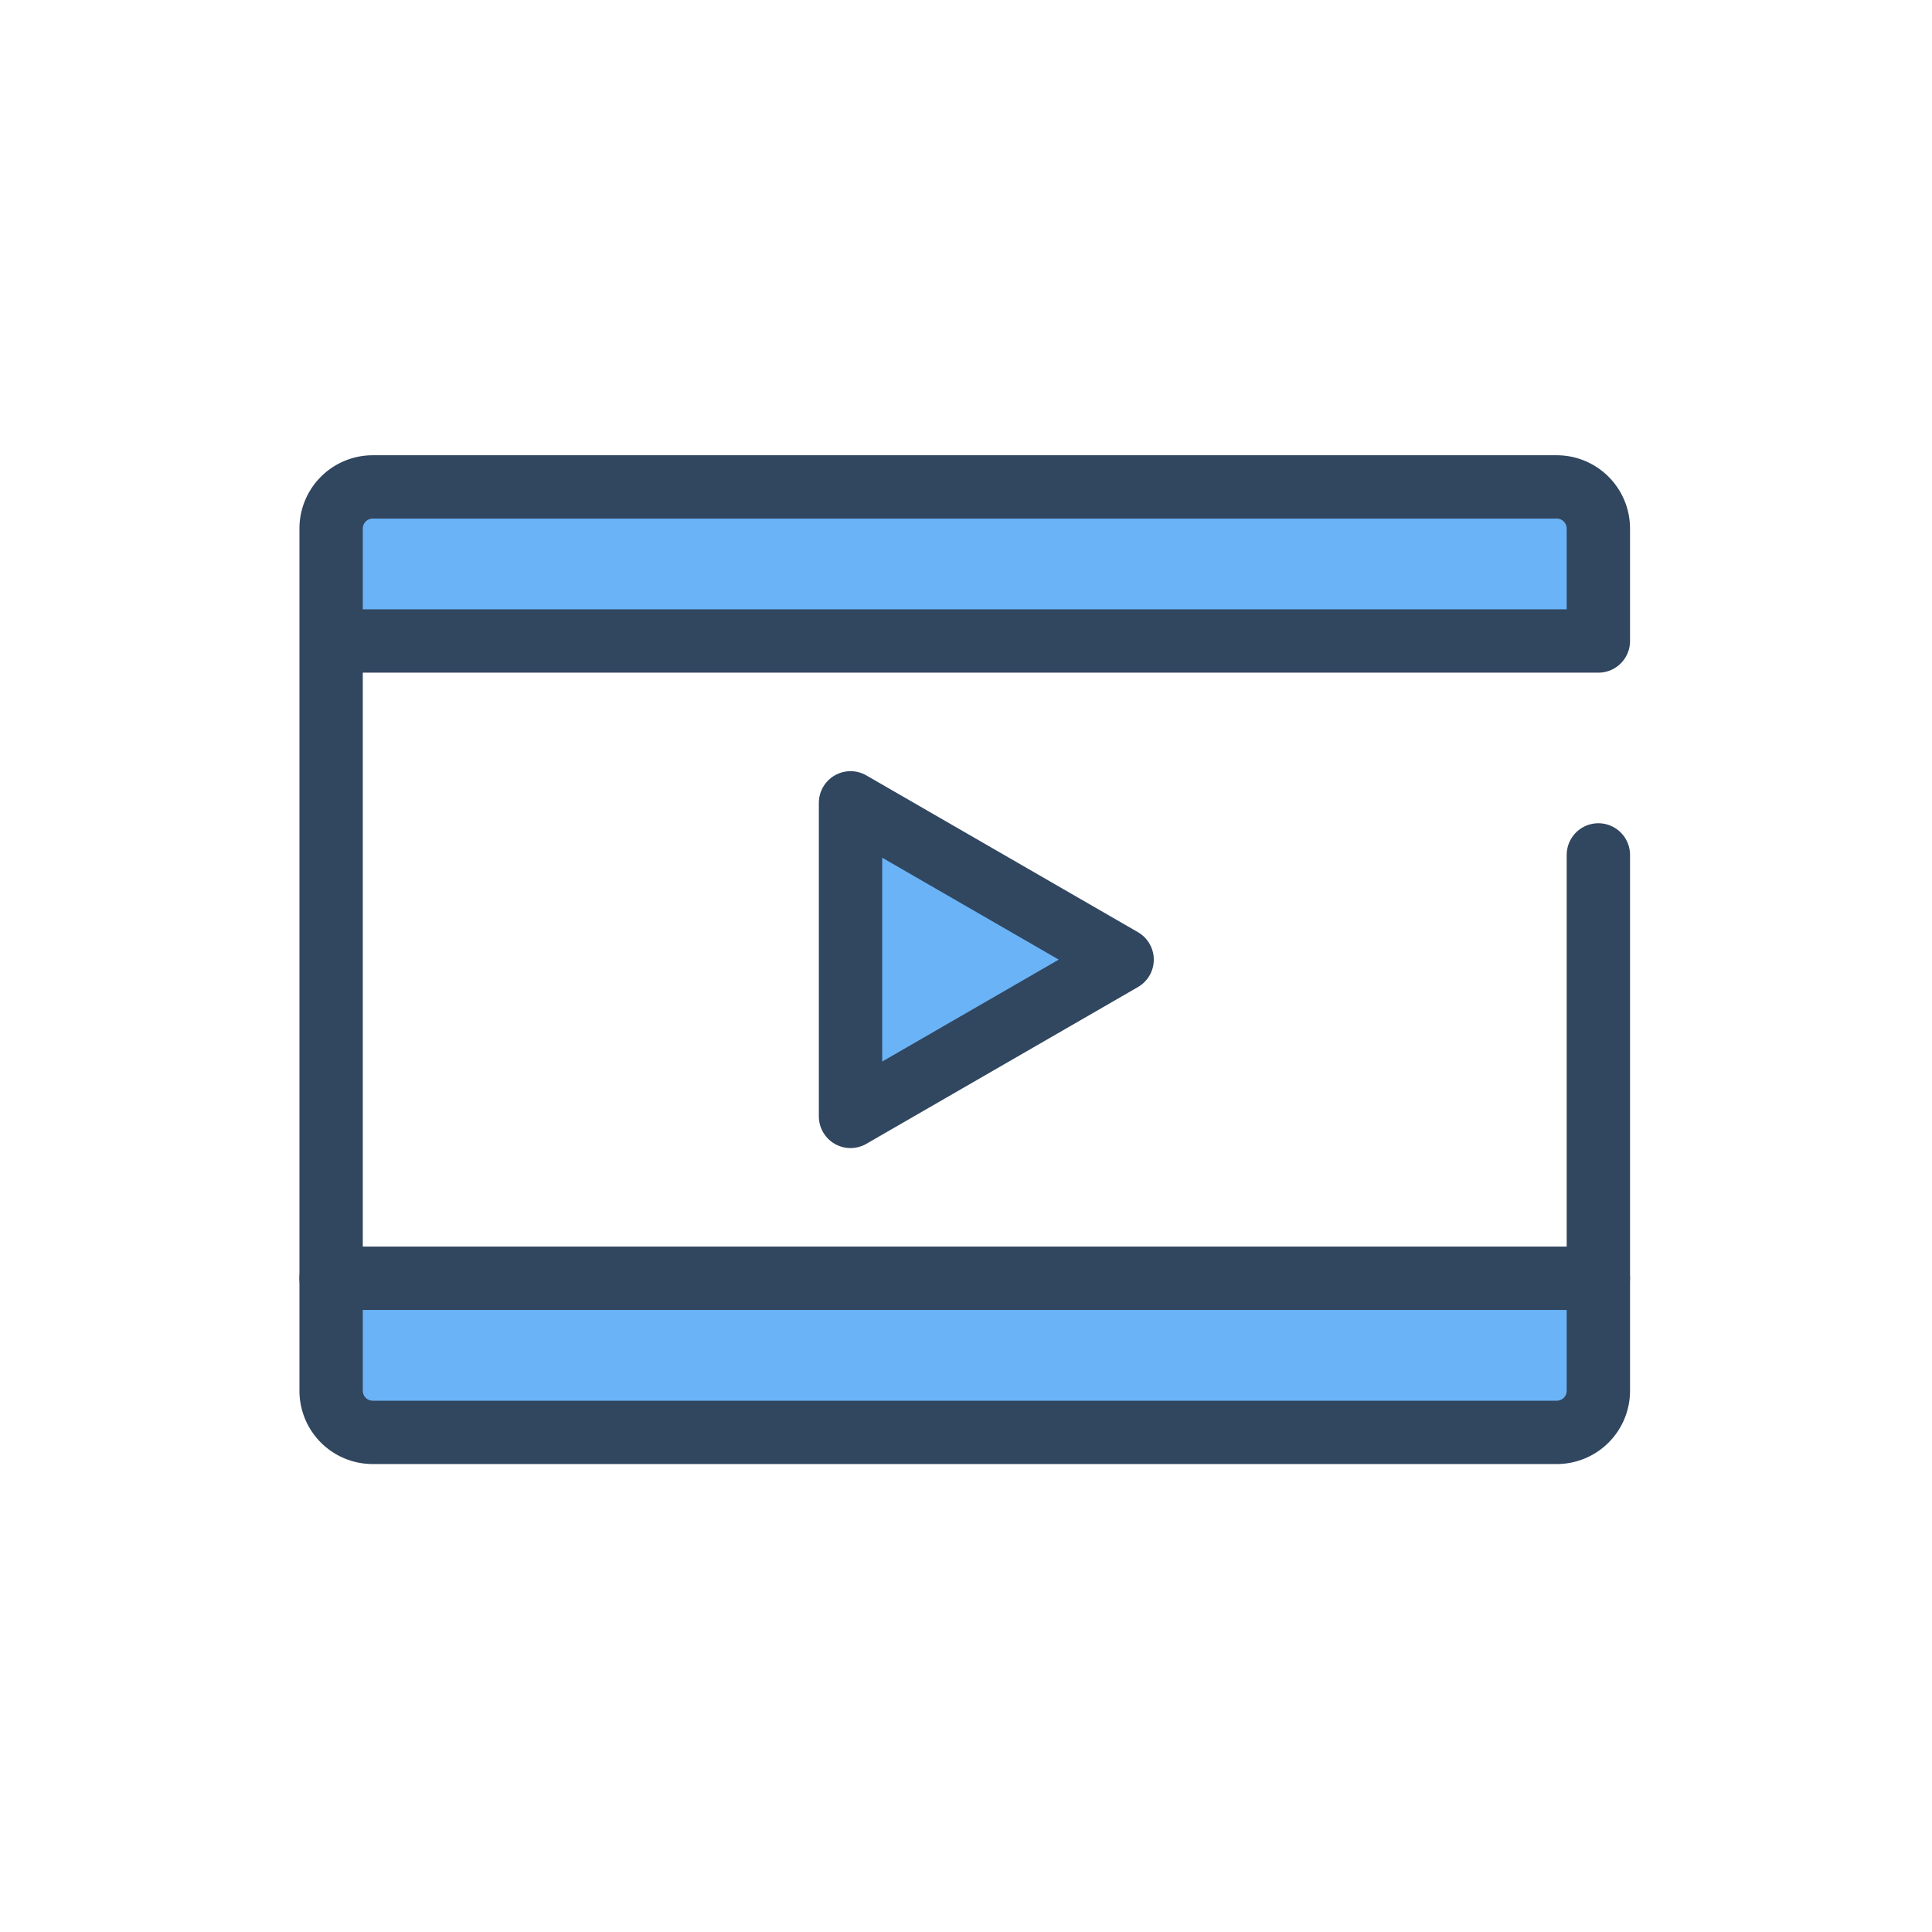 <svg xmlns="http://www.w3.org/2000/svg" width="122" height="122"><defs><clipPath id="a"><path data-name="長方形 61" fill="none" stroke="#31465f" stroke-width="4" d="M0 0h122v122H0z"/></clipPath><clipPath id="b"><path data-name="長方形 65" fill="#dbeafd" stroke="#31465f" stroke-width="4" d="M0 0h80.022v59.96H0z"/></clipPath></defs><g data-name="グループ 123"><g data-name="グループ 122" clip-path="url(#a)"><g data-name="グループ 135"><g data-name="グループ 134" transform="translate(20.989 30.489)" clip-path="url(#b)" fill="#6ab3f7"><path data-name="パス 61" d="M0 9.731h80.022v-7.1A2.629 2.629 0 0077.4 0H2.627A2.629 2.629 0 000 2.629z"/><path data-name="パス 62" d="M80.022 50.229H0v7.1a2.629 2.629 0 002.627 2.629H77.4a2.629 2.629 0 002.627-2.629z"/><path data-name="パス 63" d="M49.95 29.851L32.799 19.95v19.8z"/></g></g><path data-name="パス 52" d="M20.909 40.477h80.022v-7.1a2.629 2.629 0 00-2.627-2.629H23.536a2.629 2.629 0 00-2.627 2.629v54.446a2.627 2.627 0 002.627 2.627h74.769a2.627 2.627 0 002.627-2.627V53.986" fill="none" stroke="#31465f" stroke-linecap="round" stroke-linejoin="round" stroke-width="4"/><path data-name="線 19" fill="none" stroke="#31465f" stroke-linecap="round" stroke-linejoin="round" stroke-width="4" d="M20.908 80.719h80.022"/><path data-name="パス 53" d="M70.859 60.597l-17.151-9.9v19.8z" fill="none" stroke="#31465f" stroke-linecap="round" stroke-linejoin="round" stroke-width="4"/></g></g></svg>